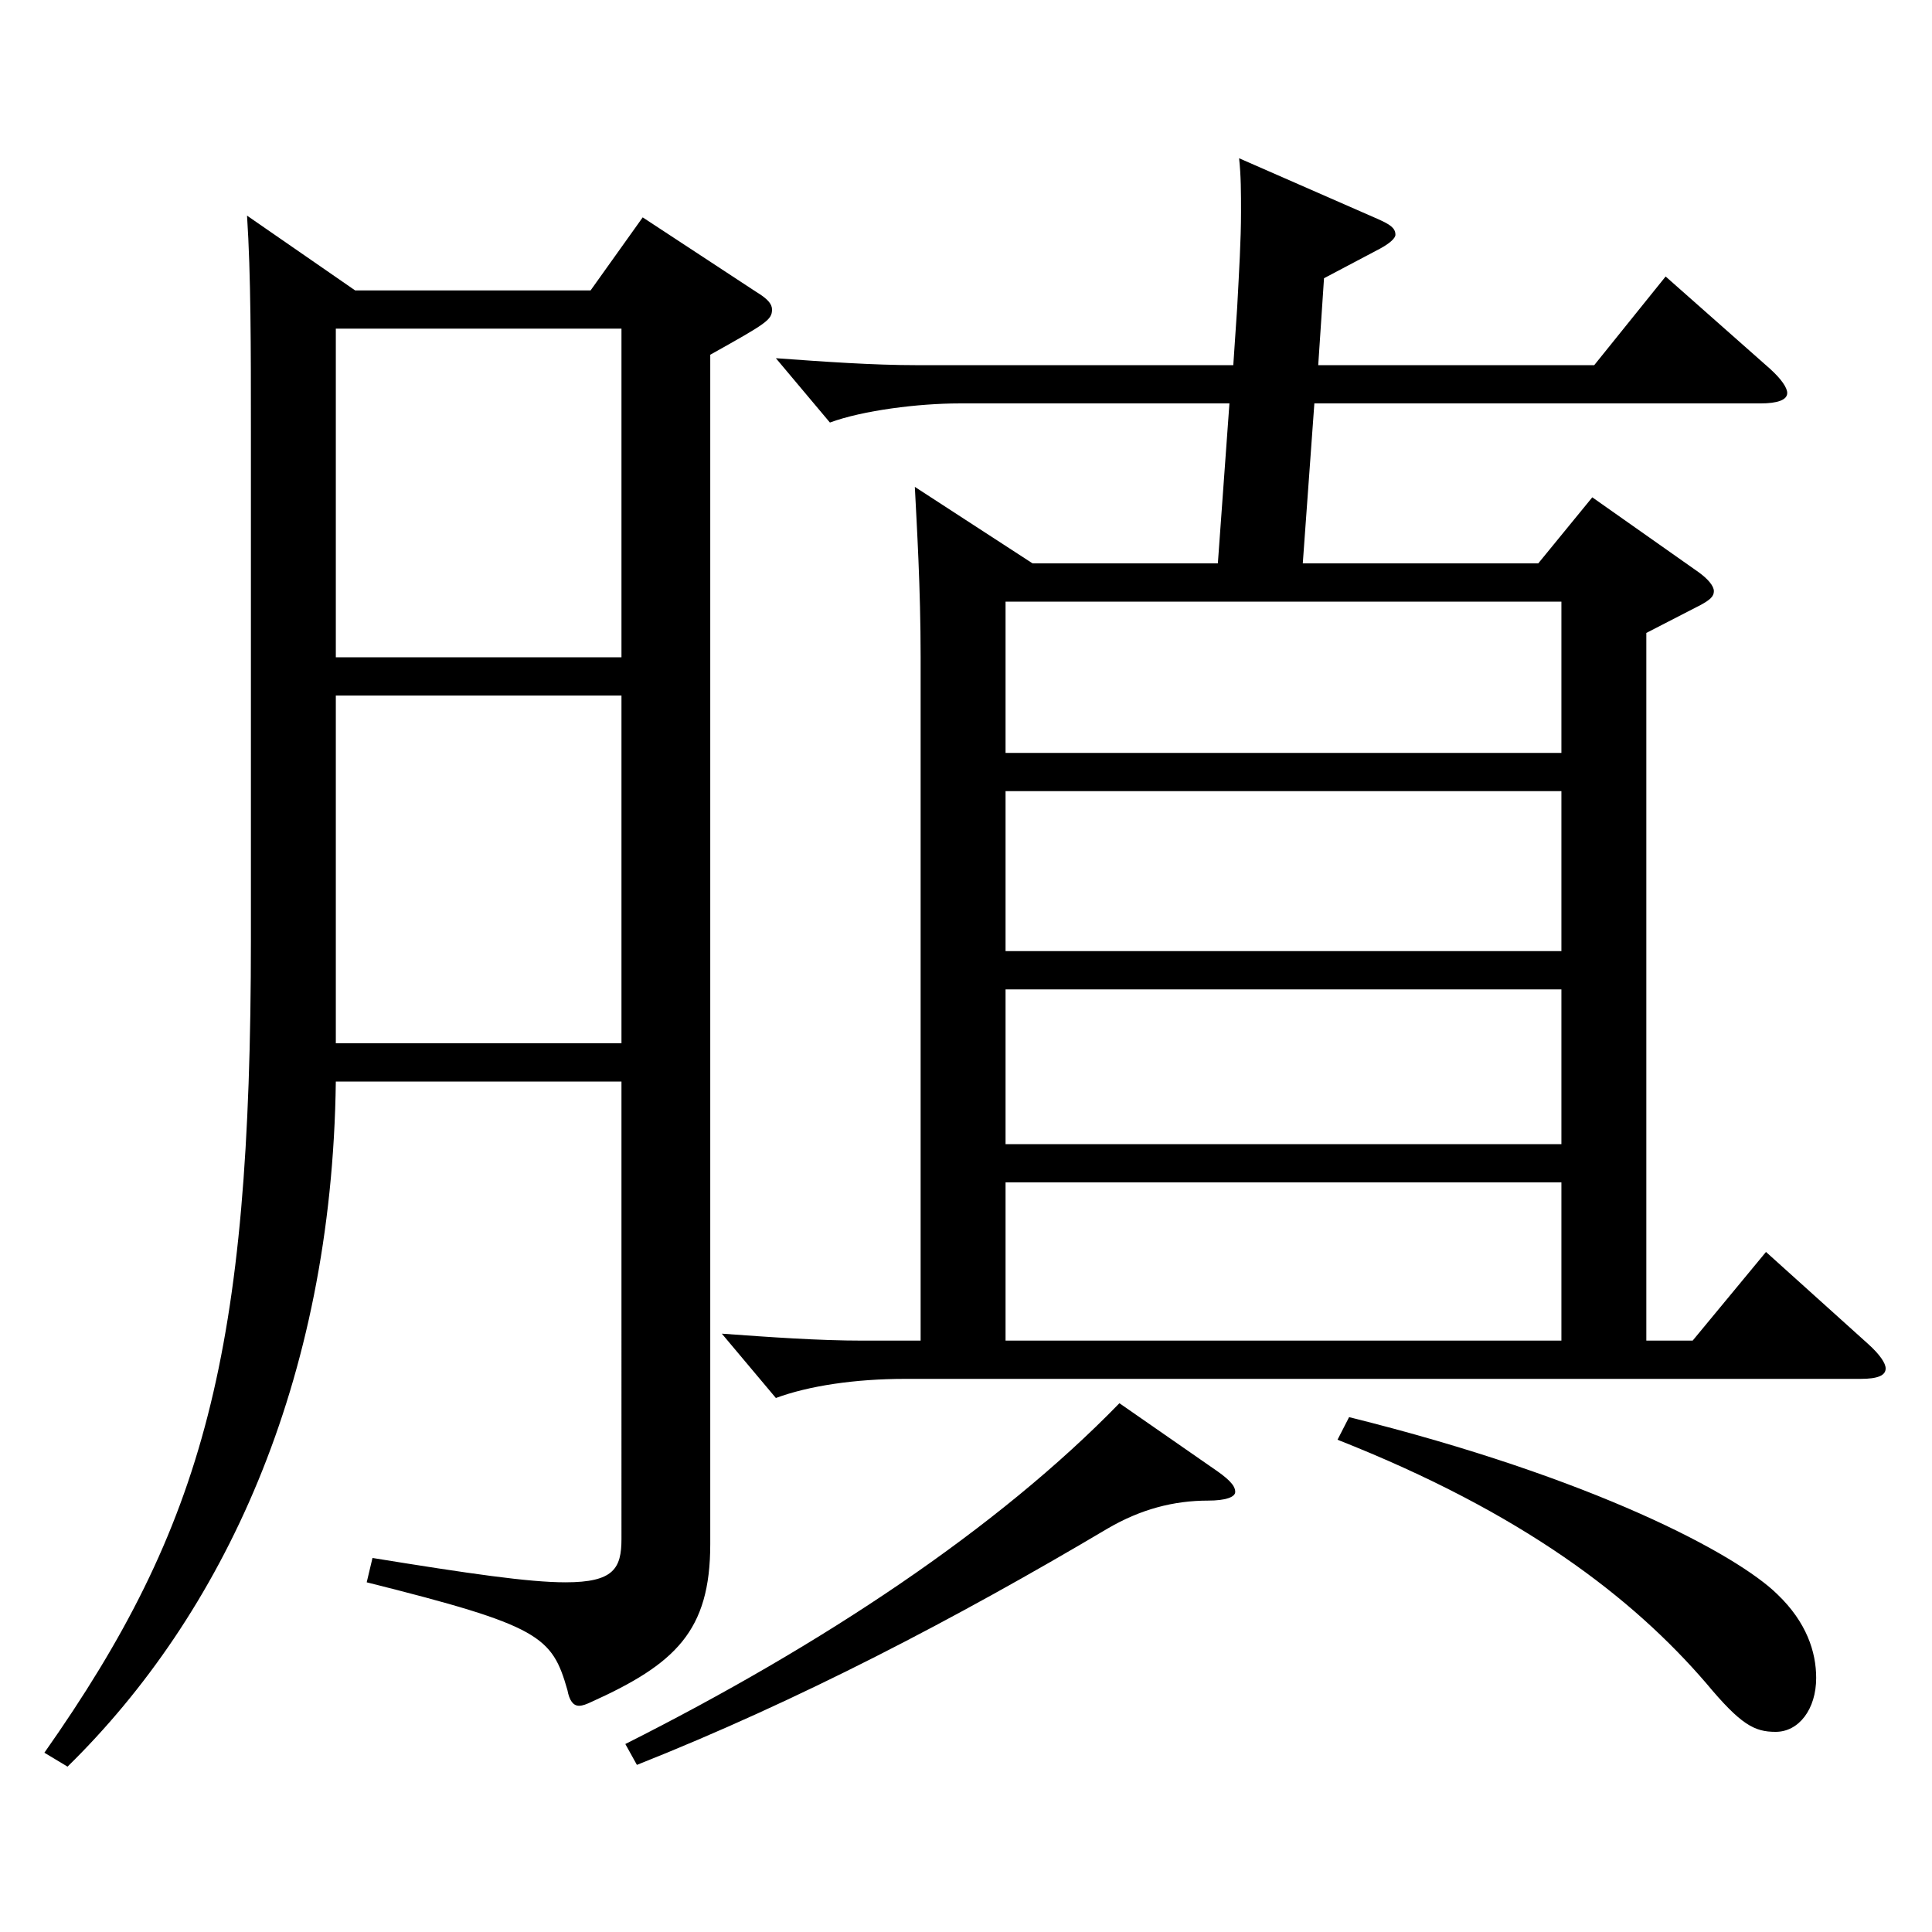 <?xml version="1.0" encoding="utf-8"?>
<!-- Generator: Adobe Illustrator 16.0.0, SVG Export Plug-In . SVG Version: 6.00 Build 0)  -->
<!DOCTYPE svg PUBLIC "-//W3C//DTD SVG 1.1//EN" "http://www.w3.org/Graphics/SVG/1.1/DTD/svg11.dtd">
<svg version="1.1" id="图层_1" xmlns="http://www.w3.org/2000/svg" xmlns:xlink="http://www.w3.org/1999/xlink" x="0px" y="0px"
	 width="1000px" height="1000px" viewBox="0 0 1000 1000" enable-background="new 0 0 1000 1000" xml:space="preserve">
<path d="M183.811,150.309h121.878l26.973-37.8l58.94,38.7c5.994,3.6,7.992,6.3,7.992,9c0,5.399-2.997,7.2-31.968,23.399v615.596
	c0,45-17.982,62.1-61.938,81.899c-1.998,0.9-3.996,1.801-5.994,1.801c-2.997,0-4.995-2.7-5.994-8.101
	c-7.992-27.899-13.986-33.3-103.896-55.8l2.997-12.6c49.95,8.1,80.919,12.6,99.899,12.6c24.975,0,28.971-7.199,28.971-22.499
	V559.806H173.821c-1.998,156.6-58.94,276.299-138.86,354.598l-11.988-7.199c82.917-117.899,106.893-206.999,106.893-421.197V223.208
	c0-43.199,0-80.999-1.998-111.599L183.811,150.309z M173.821,340.208h147.851v-170.1H173.821V340.208z M321.672,360.008H173.821
	v179.998h147.851V360.008z M627.363,759.604c7.992,5.4,11.988,9,11.988,12.601c0,2.699-4.995,4.499-13.985,4.499
	c-17.982,0-34.965,4.5-51.948,14.4c-78.92,46.8-159.839,89.1-243.754,122.399l-5.994-10.8
	c101.897-51.3,192.806-111.6,255.742-176.399L627.363,759.604z M534.457,291.607h95.903l5.994-82.799H496.496
	c-20.979,0-49.95,3.6-66.933,9.899l-27.972-33.3c24.975,1.801,49.949,3.601,72.926,3.601h163.835l1.998-29.7
	c0.999-18.899,1.998-35.1,1.998-49.499c0-9.9,0-18.9-0.999-27.9l71.928,31.5c5.994,2.7,8.99,4.5,8.99,8.1c0,1.8-2.996,4.5-7.991,7.2
	l-28.971,15.3l-2.997,45h142.855l36.963-45.899l53.945,47.699c5.994,5.4,8.991,9.9,8.991,12.6c0,3.601-4.995,5.4-13.985,5.4H680.311
	l-5.994,82.799h121.877l27.972-34.199l54.945,38.699c4.994,3.601,7.991,7.2,7.991,9.9s-1.998,4.5-6.992,7.2l-27.973,14.399v366.298
	h23.977l37.961-45.899l52.947,47.699c5.994,5.4,8.991,9.9,8.991,12.6c0,3.601-3.996,5.4-12.987,5.4H468.523
	c-25.974,0-49.949,3.6-66.932,9.899l-27.973-33.3c24.976,1.801,49.95,3.601,72.927,3.601h29.97V340.208c0-36-1.998-68.4-2.997-88.2
	L534.457,291.607z M808.182,389.707v-78.299h-287.71v78.299H808.182z M808.182,492.307v-82.8h-287.71v82.8H808.182z
	 M808.182,592.206v-80.1h-287.71v80.1H808.182z M808.182,693.905v-81.899h-287.71v81.899H808.182z M698.292,733.505
	c126.872,31.5,200.798,71.1,221.776,91.8c14.985,14.399,19.98,29.699,19.98,43.199c0,16.2-8.991,27.899-20.979,27.899
	c-10.988,0-17.981-3.6-35.964-25.199c-37.961-44.1-94.904-88.199-190.808-125.999L698.292,733.505z"/>
</svg>
